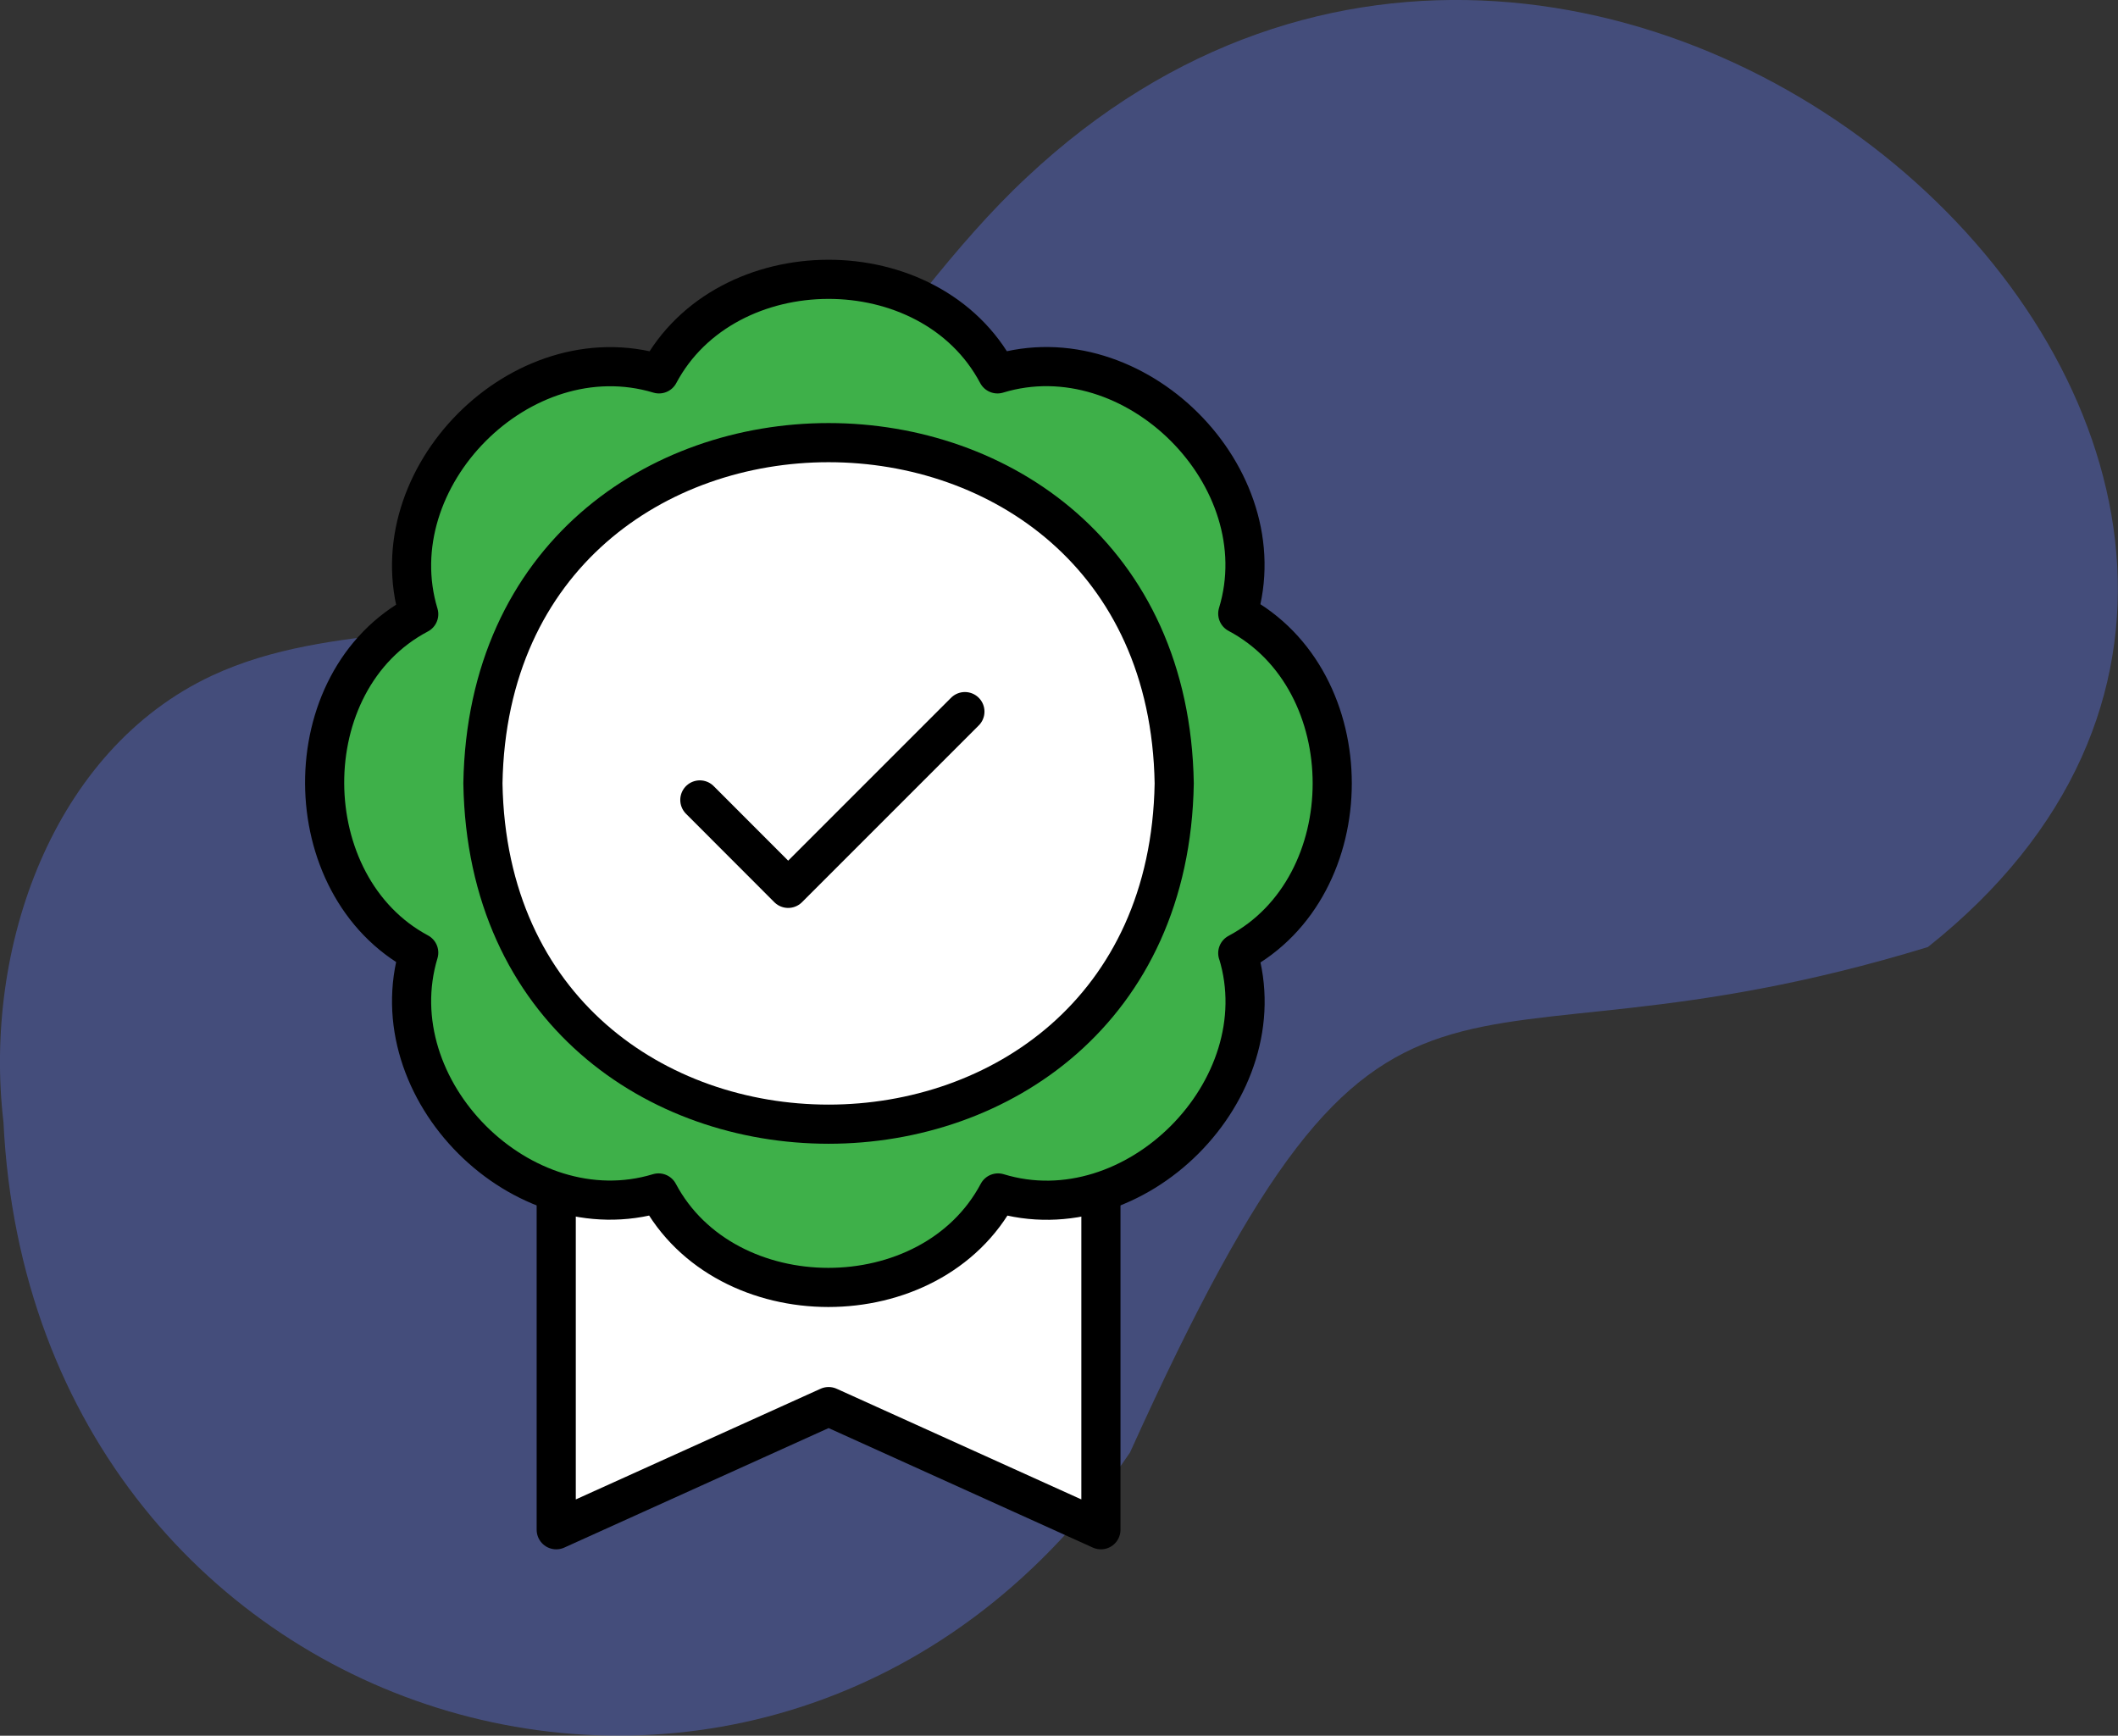 <?xml version="1.0" encoding="UTF-8"?><svg id="Layer_5" xmlns="http://www.w3.org/2000/svg" viewBox="0 0 225.65 184.91"><rect x="0" y="0" width="225.65" height="184.91" fill="#333333" stroke="none"/><defs><style>.cls-1{fill:#fff;}.cls-2{fill:#3eb049;}.cls-3{fill:none;stroke:#000;stroke-linecap:round;stroke-linejoin:round;stroke-width:4.17px;}.cls-4{fill:#5669c4;opacity:.5;}</style></defs><path class="cls-4" d="m.37,119.54c-2.19-18.57,5.27-39.65,22.21-47.56,12.81-5.98,28.17-3.44,41.38-8.48,20.07-7.65,29.76-30.01,45.47-44.65,62.06-58.2,158.41,32.4,95.97,82.04-52.92,16.2-56.82-8.52-85.01,53.85C83.51,209.04,3.57,185.65.37,119.54Z"/><polyline class="cls-1" points="117.29 127.28 117.29 162.97 88.28 149.85 59.26 162.97 59.26 128.04"/><path class="cls-2" d="m131.88,101.54c4.42,14.48-11,30-25.55,25.55-7.14,13.44-29.05,13.4-36.17,0-14.52,4.4-29.94-11-25.55-25.6-13.24-7.09-13.49-28.95,0-36.06-4.38-14.51,10.91-30.02,25.6-25.6,7.11-13.36,28.9-13.5,36.06,0,14.56-4.44,30.03,11,25.6,25.54,13.44,7.15,13.4,29.05,0,36.17Z"/><path class="cls-1" d="m125.1,83.46c-.83,48.41-72.83,48.4-73.65,0,.83-48.41,72.83-48.4,73.65,0Z"/><polyline class="cls-3" points="117.29 127.28 117.29 162.97 88.28 149.85 59.26 162.97 59.26 128.04"/><path class="cls-3" d="m131.88,101.54c4.42,14.48-11,30-25.55,25.55-7.14,13.44-29.05,13.4-36.17,0-14.52,4.4-29.94-11-25.55-25.6-13.24-7.09-13.49-28.95,0-36.06-4.38-14.51,10.91-30.02,25.6-25.6,7.11-13.36,28.9-13.5,36.06,0,14.56-4.44,30.03,11,25.6,25.54,13.44,7.15,13.4,29.05,0,36.17Z"/><path class="cls-3" d="m125.1,83.46c-.83,48.41-72.83,48.4-73.65,0,.83-48.41,72.83-48.4,73.65,0Z"/><polyline class="cls-3" points="102.8 75.81 83.97 94.64 74.56 85.22"/></svg>